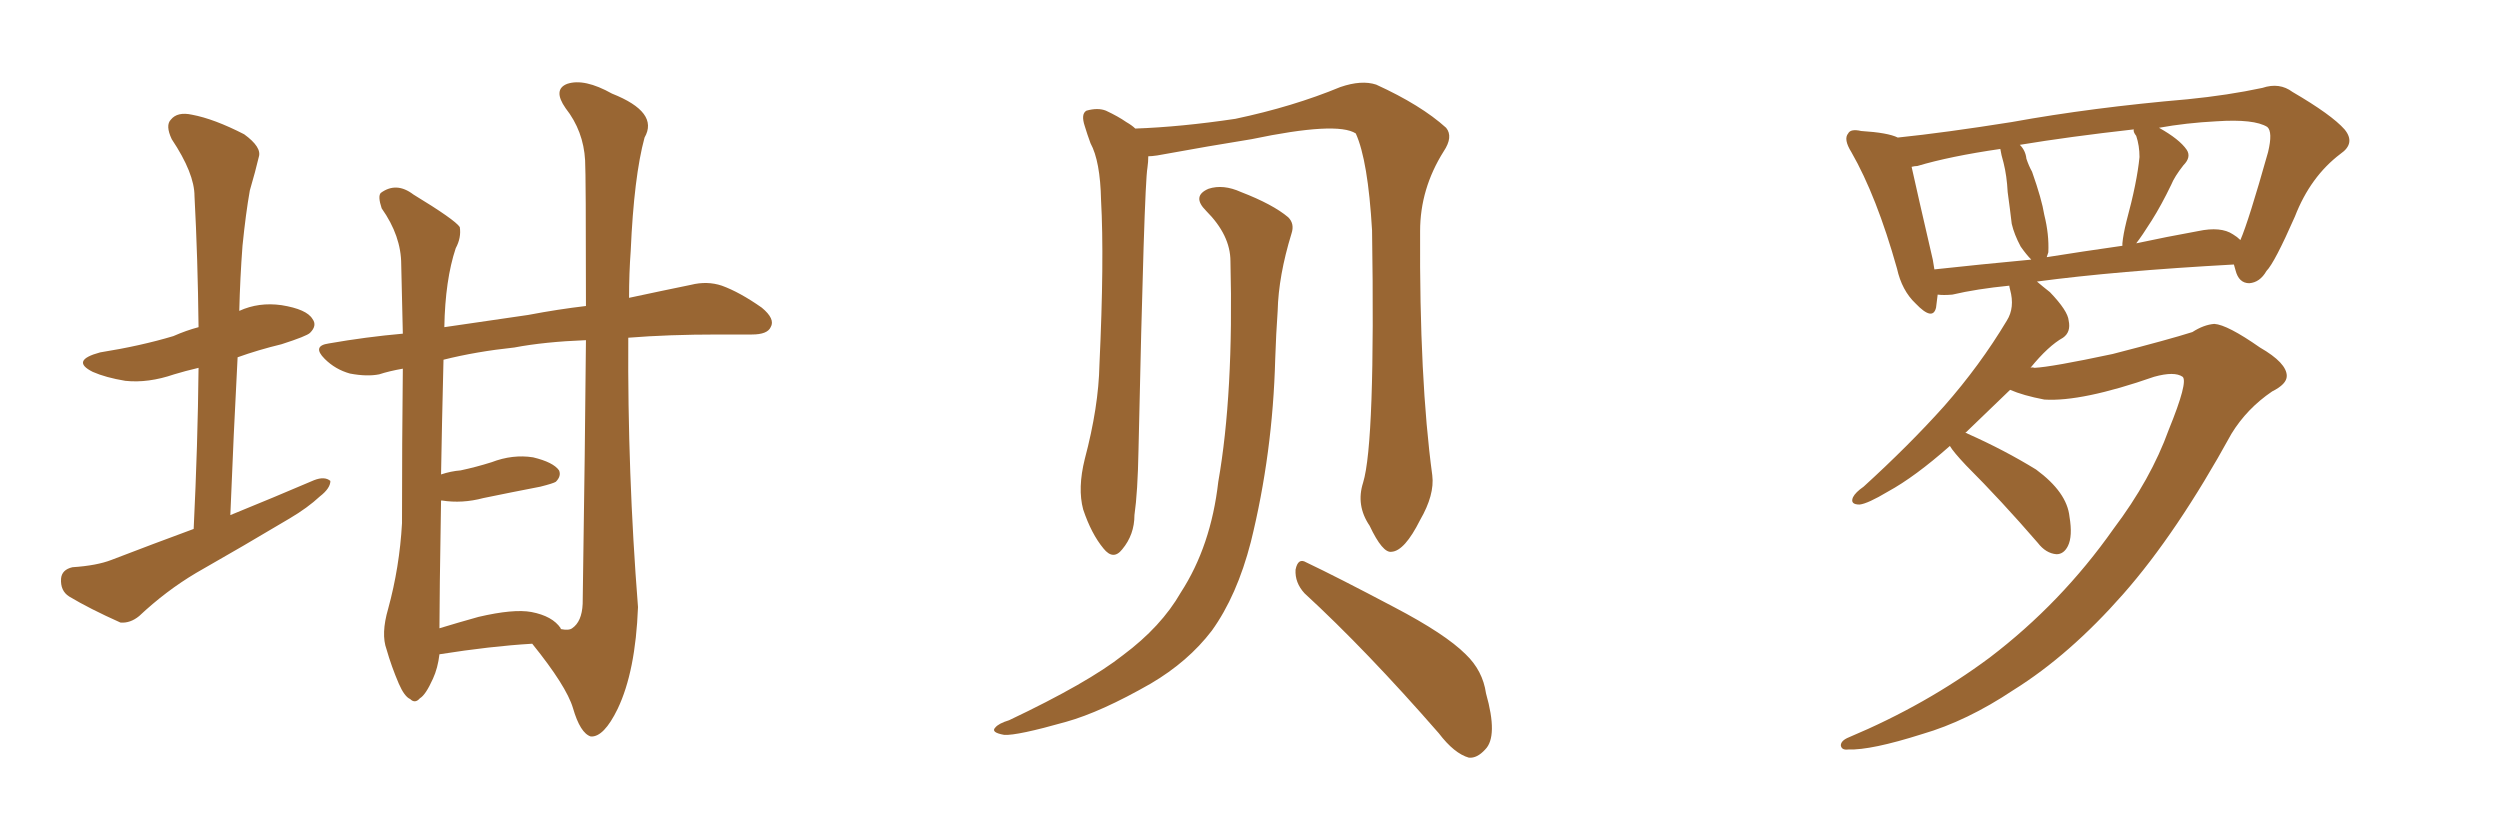 <svg xmlns="http://www.w3.org/2000/svg" xmlns:xlink="http://www.w3.org/1999/xlink" width="450" height="150"><path fill="#996633" padding="10" d="M34.86 95.21L34.86 95.21Q35.60 79.98 35.74 66.21L35.74 66.21Q33.25 66.80 31.35 67.38L31.35 67.38Q26.66 68.99 22.56 68.55L22.56 68.55Q19.04 67.97 16.70 66.94L16.70 66.94Q12.60 64.89 18.02 63.43L18.02 63.43Q25.34 62.26 31.20 60.50L31.20 60.50Q33.54 59.47 35.74 58.89L35.74 58.89Q35.60 46.44 35.01 35.30L35.01 35.30Q35.01 31.20 30.91 25.05L30.91 25.05Q29.74 22.56 30.76 21.53L30.76 21.53Q31.93 20.07 34.57 20.65L34.57 20.65Q38.53 21.39 43.95 24.17L43.95 24.17Q47.17 26.51 46.58 28.27L46.58 28.27Q46.00 30.76 44.97 34.28L44.97 34.28Q44.24 38.38 43.65 44.24L43.65 44.24Q43.21 50.10 43.07 55.96L43.07 55.96Q46.58 54.35 50.68 54.93L50.68 54.93Q55.22 55.66 56.25 57.42L56.25 57.42Q57.13 58.59 55.81 59.91L55.81 59.91Q55.22 60.50 50.68 61.96L50.68 61.96Q46.44 62.99 42.77 64.31L42.77 64.31Q42.04 78.08 41.46 92.72L41.46 92.72Q49.37 89.50 56.54 86.43L56.54 86.43Q58.45 85.69 59.47 86.57L59.47 86.57Q59.47 87.89 57.57 89.36L57.57 89.36Q55.37 91.41 52.15 93.31L52.15 93.31Q43.80 98.29 35.30 103.13L35.30 103.13Q29.88 106.35 25.05 110.89L25.05 110.89Q23.44 112.21 21.68 112.06L21.68 112.06Q16.11 109.57 12.45 107.37L12.45 107.37Q10.84 106.35 10.99 104.15L10.99 104.15Q11.13 102.54 13.04 102.10L13.04 102.10Q17.43 101.81 20.07 100.78L20.07 100.78Q27.69 97.85 34.86 95.21ZM79.10 117.77L79.10 117.77Q78.81 120.26 77.93 122.17L77.93 122.17Q76.61 125.10 75.59 125.68L75.59 125.68Q74.71 126.71 73.83 125.83L73.83 125.83Q72.80 125.39 71.78 123.05L71.78 123.05Q70.46 119.97 69.58 116.89L69.58 116.89Q68.55 114.11 69.87 109.57L69.87 109.57Q71.92 102.10 72.36 94.19L72.36 94.19Q72.36 79.54 72.51 66.36L72.51 66.36Q70.02 66.80 68.26 67.38L68.26 67.38Q66.06 67.82 62.99 67.24L62.99 67.24Q60.35 66.50 58.45 64.60L58.45 64.60Q56.10 62.26 59.18 61.82L59.18 61.82Q65.92 60.64 72.51 60.06L72.51 60.06Q72.36 53.32 72.22 47.61L72.22 47.61Q72.22 42.48 68.70 37.50L68.70 37.50Q67.97 35.30 68.55 34.72L68.55 34.72Q71.34 32.67 74.41 35.01L74.41 35.01Q81.88 39.55 82.76 40.87L82.76 40.87Q83.06 42.77 82.03 44.68L82.03 44.68Q80.13 50.39 79.98 58.89L79.98 58.89Q87.89 57.71 95.07 56.69L95.07 56.69Q100.49 55.66 105.47 55.08L105.47 55.08Q105.47 31.49 105.32 28.86L105.32 28.86Q105.03 23.58 101.81 19.48L101.81 19.48Q99.46 16.11 102.10 15.09L102.10 15.09Q105.18 14.06 110.16 16.85L110.16 16.85Q118.65 20.21 116.02 24.76L116.02 24.76Q114.11 31.79 113.53 45.12L113.53 45.12Q113.23 49.22 113.23 53.61L113.23 53.61Q119.38 52.29 124.37 51.27L124.37 51.27Q127.29 50.54 129.93 51.42L129.93 51.42Q133.15 52.59 137.11 55.37L137.11 55.37Q139.60 57.42 138.72 58.89L138.72 58.89Q138.13 60.21 135.35 60.21L135.35 60.21Q132.57 60.21 129.35 60.21L129.35 60.21Q120.26 60.21 113.09 60.79L113.09 60.79Q112.94 85.11 114.84 109.28L114.84 109.28Q114.40 120.85 111.18 127.59L111.18 127.59Q108.69 132.71 106.35 132.57L106.35 132.57Q104.44 131.98 103.13 127.44L103.13 127.44Q101.95 123.49 95.80 115.87L95.80 115.87Q88.33 116.31 79.10 117.77ZM100.93 113.09L100.93 113.09L100.93 113.09Q100.93 113.09 100.93 113.23L100.93 113.23Q102.39 113.53 102.98 113.09L102.98 113.09Q104.74 111.91 104.88 108.69L104.88 108.69Q105.32 79.39 105.47 61.23L105.47 61.23Q98.00 61.52 92.58 62.55L92.58 62.55Q85.69 63.28 79.83 64.75L79.83 64.75Q79.54 76.46 79.39 85.40L79.39 85.40Q81.15 84.81 82.91 84.67L82.91 84.67Q85.69 84.08 88.48 83.20L88.48 83.20Q92.29 81.74 95.95 82.32L95.95 82.32Q99.61 83.20 100.63 84.67L100.63 84.67Q101.07 85.69 100.05 86.72L100.05 86.72Q99.61 87.01 97.27 87.60L97.27 87.60Q91.99 88.62 87.01 89.65L87.01 89.65Q83.20 90.67 79.54 90.09L79.54 90.09Q79.54 90.09 79.39 90.09L79.39 90.09Q79.10 107.67 79.10 113.09L79.10 113.09Q82.47 112.06 86.13 111.04L86.13 111.04Q92.43 109.57 95.65 110.16L95.65 110.16Q99.46 110.89 100.93 113.09ZM234.81 106.79L234.81 106.79Q233.06 104.88 233.20 102.54L233.20 102.54Q233.64 100.34 235.11 101.22L235.11 101.22Q240.67 103.86 250.93 109.28L250.93 109.28Q260.16 114.11 263.82 117.77L263.82 117.77Q266.89 120.70 267.48 124.80L267.48 124.80Q269.68 132.57 267.33 134.91L267.33 134.91Q265.87 136.52 264.40 136.38L264.40 136.38Q261.77 135.64 258.98 131.98L258.98 131.98Q245.95 117.04 234.81 106.79ZM221.48 47.02L221.48 47.02Q221.48 42.33 217.09 37.94L217.09 37.94Q214.45 35.30 217.53 33.98L217.53 33.98Q220.17 33.11 223.39 34.57L223.39 34.57Q229.10 36.77 231.88 39.11L231.88 39.11Q233.06 40.28 232.47 42.04L232.47 42.04Q230.13 49.66 229.98 55.96L229.98 55.96Q229.69 60.06 229.54 64.60L229.54 64.60Q229.10 81.59 225.15 97.56L225.15 97.56Q222.66 107.23 218.12 113.53L218.12 113.53Q213.87 119.09 207.13 123.05L207.13 123.05Q198.19 128.17 191.89 129.93L191.89 129.93Q183.11 132.42 180.76 132.28L180.76 132.28Q178.27 131.84 179.15 130.96L179.15 130.96Q179.74 130.22 181.64 129.64L181.64 129.64Q195.85 122.90 202.15 117.92L202.15 117.92Q209.03 112.79 212.55 106.64L212.55 106.64Q217.97 98.29 219.29 86.72L219.29 86.72Q222.07 70.90 221.48 47.02ZM245.36 86.87L245.36 86.87L245.36 86.87Q247.56 79.69 246.97 41.46L246.97 41.46Q246.24 28.86 244.04 24.02L244.04 24.02L244.04 24.02Q240.67 21.83 225.29 25.05L225.29 25.05Q217.97 26.22 208.30 27.98L208.30 27.98Q207.28 28.13 206.69 28.13L206.69 28.13Q206.69 29.15 206.54 30.18L206.54 30.18Q205.96 33.40 204.93 81.01L204.93 81.01Q204.79 88.62 204.20 92.72L204.20 92.72Q204.20 96.24 202.00 98.88L202.00 98.88Q200.39 100.93 198.63 98.73L198.63 98.73Q196.44 96.09 194.97 91.70L194.97 91.70Q193.95 87.89 195.26 82.62L195.26 82.62Q197.75 73.24 197.90 65.63L197.90 65.63Q198.78 46.73 198.19 36.04L198.19 36.04Q198.05 29.00 196.29 25.78L196.29 25.78Q195.70 24.17 195.26 22.71L195.26 22.71Q194.53 20.51 195.56 19.92L195.56 19.92Q197.61 19.34 199.07 19.92L199.07 19.92Q201.27 20.95 202.73 21.97L202.73 21.97Q203.76 22.56 204.35 23.14L204.35 23.14Q212.55 22.85 222.36 21.39L222.36 21.39Q232.76 19.19 241.26 15.67L241.26 15.67Q245.07 14.36 247.71 15.23L247.71 15.23Q255.76 18.90 260.30 23.00L260.30 23.00Q261.62 24.61 259.86 27.25L259.86 27.25Q255.62 33.98 255.62 41.60L255.62 41.60Q255.47 68.26 257.81 85.55L257.81 85.55L257.81 85.55Q258.25 89.06 255.62 93.60L255.62 93.60Q252.83 99.17 250.49 99.32L250.49 99.32Q248.88 99.61 246.53 94.63L246.53 94.63Q244.04 90.97 245.36 86.87ZM390.38 77.34L390.38 77.34Q393.90 68.70 392.87 67.82L392.87 67.82Q391.41 66.80 387.74 67.82L387.74 67.82Q374.71 72.36 367.97 71.92L367.97 71.92Q364.16 71.19 361.82 70.17L361.82 70.17Q357.42 74.41 353.76 77.93L353.76 77.93Q354.05 77.93 354.20 78.08L354.20 78.08Q360.79 81.01 366.50 84.52L366.50 84.52Q372.07 88.62 372.51 93.02L372.51 93.02Q373.10 96.53 372.22 98.29L372.22 98.29Q371.48 99.76 370.17 99.76L370.17 99.76Q368.26 99.61 366.80 97.71L366.80 97.71Q360.21 90.09 353.91 83.79L353.91 83.79Q351.56 81.30 350.98 80.27L350.98 80.27Q344.68 85.84 339.84 88.48L339.84 88.48Q336.18 90.67 334.72 90.82L334.72 90.82Q332.96 90.82 333.54 89.50L333.54 89.50Q333.98 88.62 335.45 87.60L335.45 87.60Q343.65 80.13 349.95 73.10L349.95 73.10Q356.40 65.77 361.23 57.71L361.23 57.71Q362.70 55.37 361.82 52.15L361.82 52.15Q361.67 51.56 361.67 51.42L361.67 51.42Q355.81 52.00 351.42 53.03L351.42 53.03Q349.80 53.17 348.78 53.03L348.78 53.03Q348.63 54.35 348.49 55.37L348.49 55.37Q347.90 57.86 344.82 54.64L344.82 54.64Q342.33 52.29 341.46 48.34L341.46 48.34Q337.79 35.30 333.25 27.39L333.25 27.39Q331.79 25.05 332.67 24.02L332.67 24.02Q333.11 23.14 335.01 23.58L335.01 23.58Q339.84 23.88 341.60 24.76L341.60 24.76Q350.10 23.88 362.11 21.97L362.11 21.97Q376.61 19.34 393.75 17.87L393.75 17.87Q401.07 17.14 407.23 15.82L407.23 15.82Q410.30 14.79 412.65 16.55L412.65 16.55Q419.68 20.65 422.02 23.29L422.02 23.29Q424.07 25.78 421.29 27.69L421.29 27.69Q415.87 31.79 413.09 38.96L413.09 38.96Q409.42 47.31 407.96 48.78L407.96 48.78Q406.79 50.83 404.88 50.98L404.88 50.98Q402.98 50.98 402.39 48.63L402.39 48.63Q402.25 48.05 402.10 47.61L402.10 47.61Q380.86 48.78 366.65 50.68L366.65 50.68Q367.68 51.56 368.99 52.59L368.99 52.59Q372.22 55.96 372.36 57.71L372.36 57.71Q372.80 59.77 371.34 60.79L371.34 60.79Q368.70 62.26 365.48 66.21L365.48 66.21Q365.77 66.06 366.21 66.21L366.21 66.21Q369.29 66.06 380.27 63.72L380.27 63.72Q390.53 61.08 394.63 59.77L394.63 59.77Q396.68 58.45 398.58 58.30L398.58 58.30Q400.93 58.45 406.79 62.55L406.79 62.55Q411.62 65.33 411.62 67.68L411.62 67.68Q411.62 69.14 408.98 70.46L408.98 70.46Q404.44 73.54 401.66 78.08L401.66 78.08Q391.85 95.95 382.18 106.93L382.18 106.93Q372.51 117.92 362.40 124.22L362.40 124.22Q354.05 129.79 346.00 132.13L346.00 132.13Q336.77 135.06 332.67 134.91L332.67 134.91Q331.49 135.06 331.35 134.18L331.35 134.18Q331.35 133.30 332.81 132.71L332.81 132.71Q346.73 126.86 358.15 118.36L358.15 118.36Q371.04 108.54 380.42 95.21L380.42 95.21Q387.16 86.28 390.38 77.34ZM401.95 42.19L401.95 42.19Q402.69 42.63 403.27 43.21L403.27 43.21Q404.74 39.84 408.25 27.39L408.25 27.39Q409.13 23.73 408.11 22.85L408.11 22.85Q405.76 21.39 399.02 21.83L399.02 21.83Q393.46 22.12 388.62 23.00L388.62 23.00Q392.29 25.05 393.60 26.95L393.60 26.95Q394.48 28.27 393.02 29.74L393.02 29.74Q391.41 31.79 390.82 33.25L390.82 33.25Q389.06 36.91 387.30 39.70L387.30 39.70Q385.55 42.48 384.52 43.80L384.52 43.80Q389.94 42.63 395.65 41.60L395.65 41.60Q399.76 40.72 401.95 42.19ZM368.41 46.29L368.41 46.29Q374.85 45.26 382.03 44.24L382.03 44.24Q382.03 43.95 382.03 43.80L382.03 43.80Q382.18 42.19 382.76 39.84L382.76 39.84Q384.67 32.81 385.11 28.27L385.11 28.27Q385.11 26.22 384.52 24.46L384.52 24.46Q383.94 23.73 384.08 23.29L384.08 23.29Q372.36 24.61 363.57 26.07L363.57 26.07Q364.60 27.10 364.75 28.56L364.75 28.56Q365.19 29.88 365.77 30.91L365.77 30.91Q367.53 35.89 367.97 38.67L367.97 38.67Q368.85 42.19 368.70 45.41L368.70 45.41Q368.55 45.85 368.41 46.29ZM348.19 48.49L348.19 48.49L348.19 48.49Q356.25 47.61 365.63 46.73L365.63 46.73Q364.75 45.85 363.72 44.38L363.72 44.38Q362.55 42.19 362.11 40.28L362.11 40.28Q361.82 37.79 361.38 34.57L361.38 34.57Q361.23 31.64 360.64 29.30L360.64 29.30Q360.21 27.83 360.06 26.81L360.06 26.81Q350.98 28.13 345.12 29.88L345.12 29.88Q344.68 29.88 344.09 30.03L344.09 30.03Q345.12 34.72 347.90 46.73L347.90 46.73Q348.05 47.61 348.19 48.49Z"/></svg>